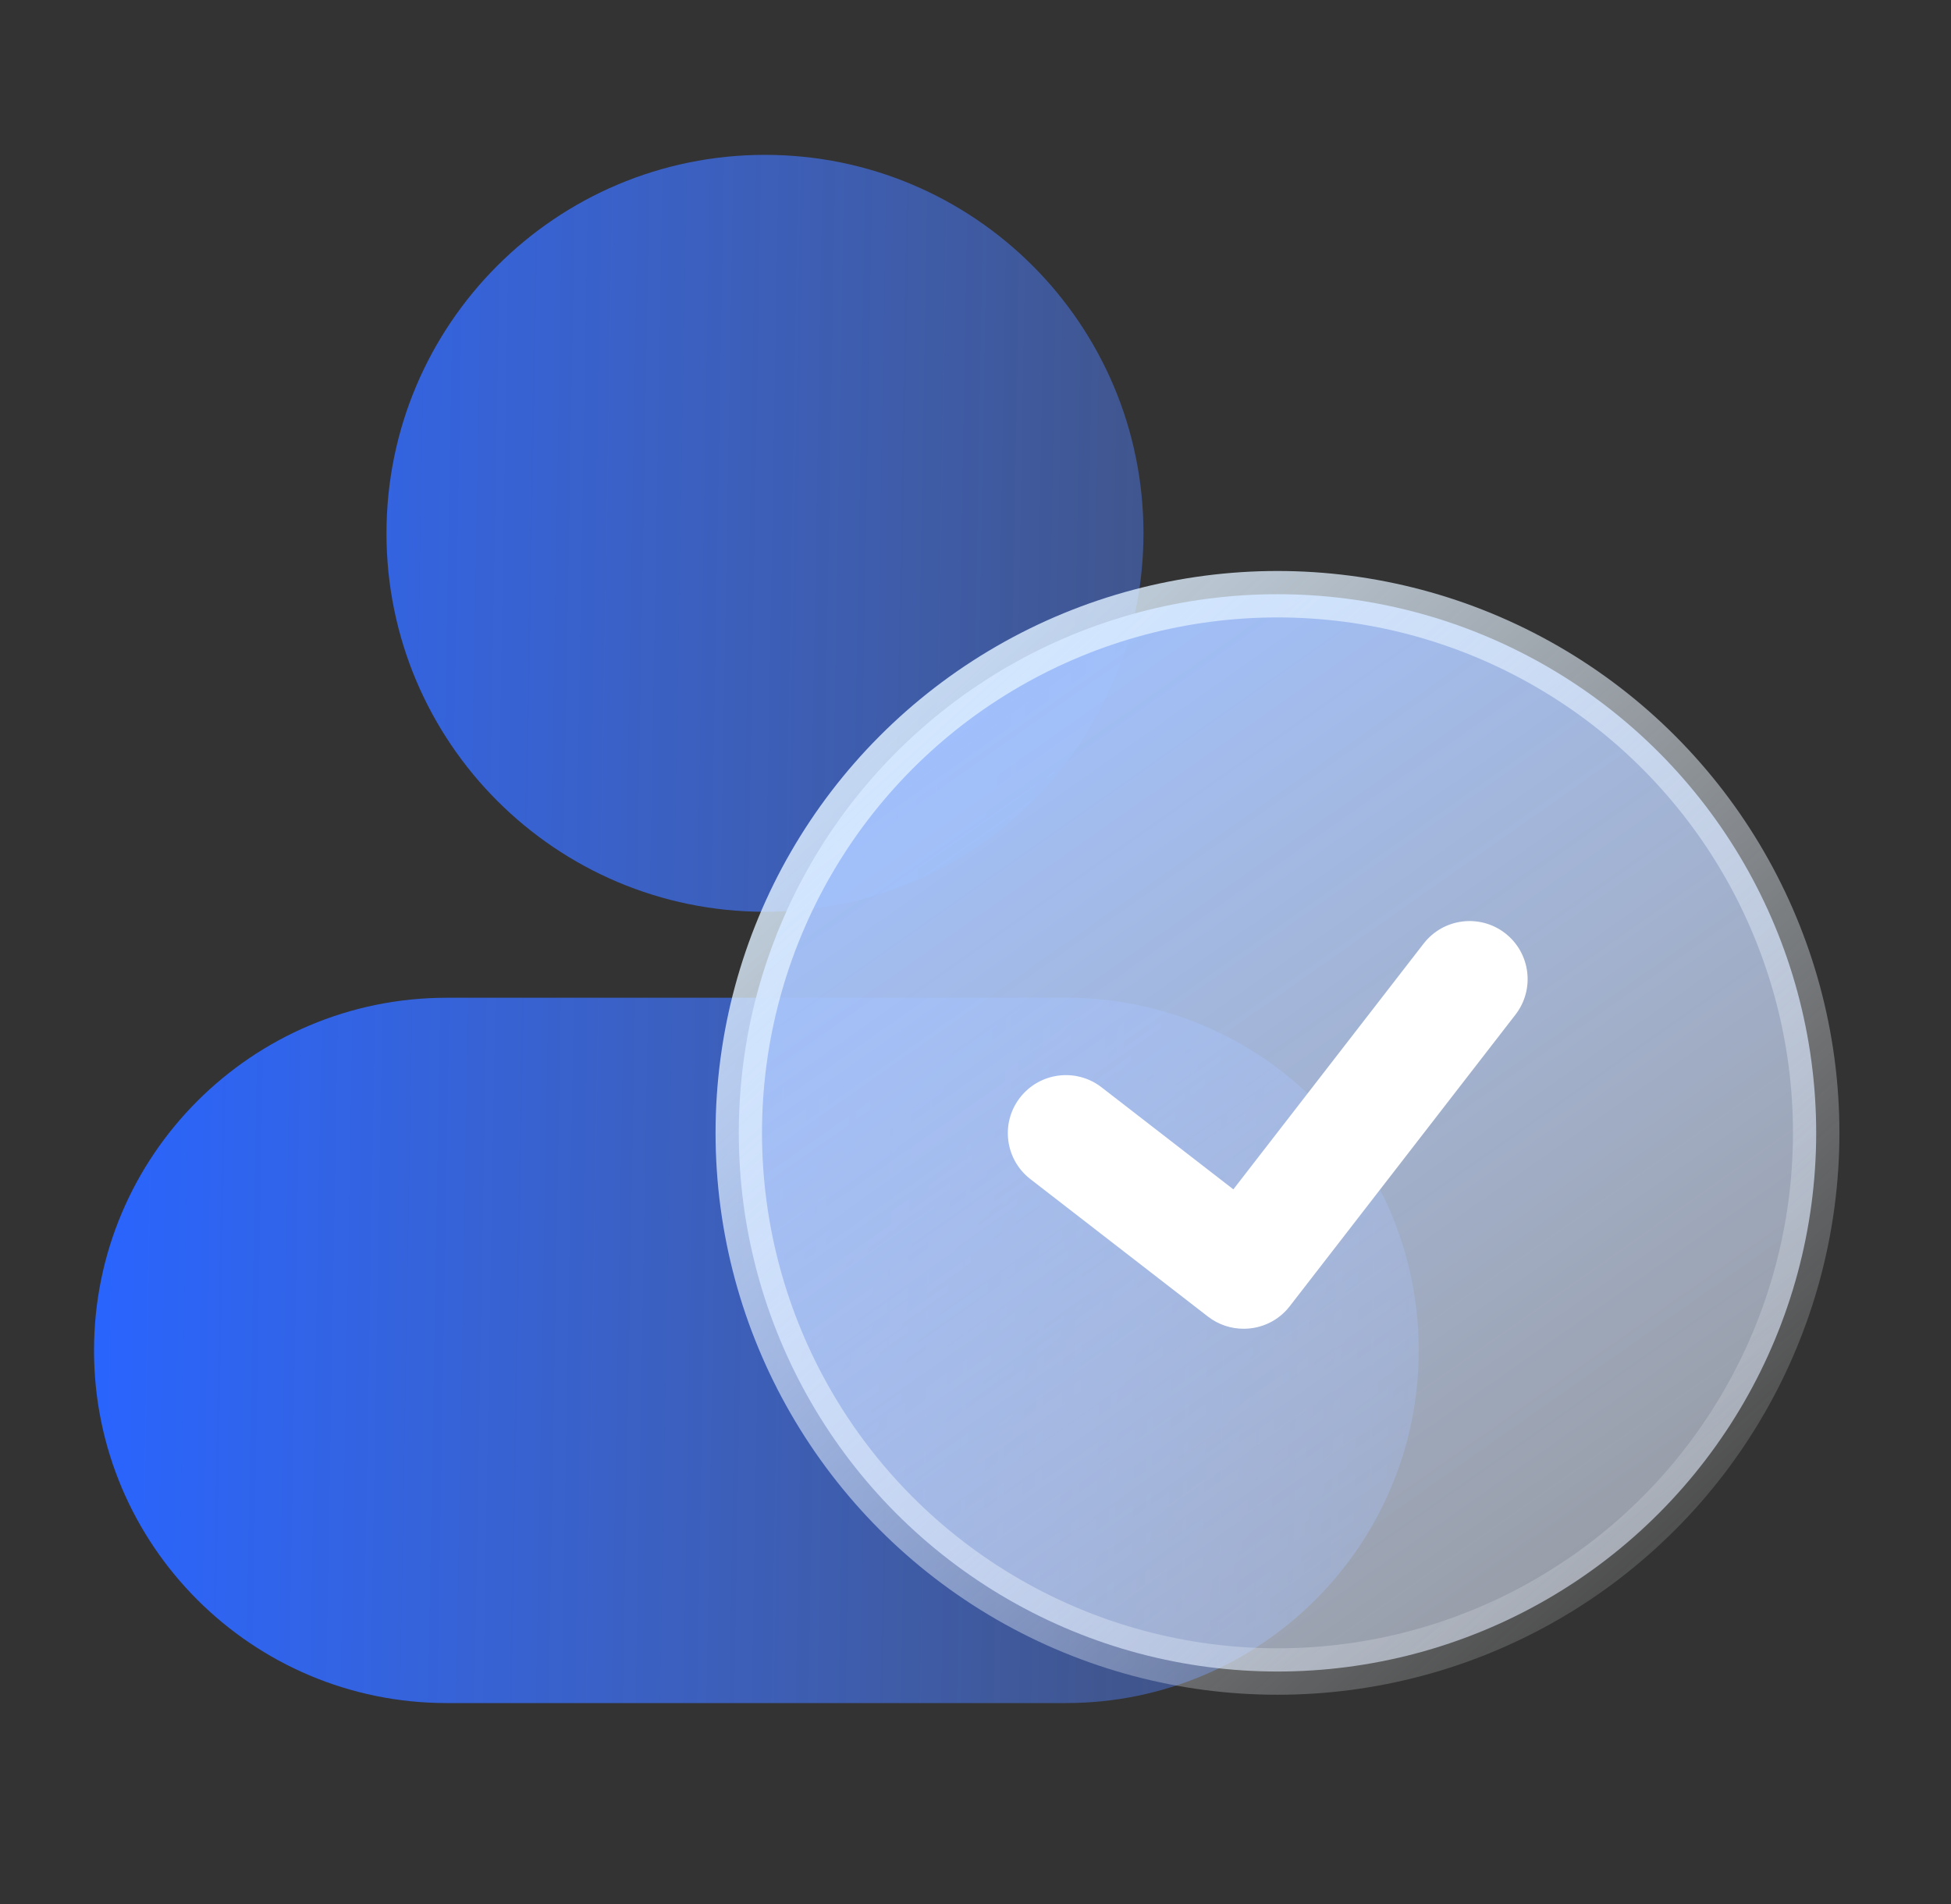 <svg width="42" height="41" viewBox="0 0 42 41" fill="none" xmlns="http://www.w3.org/2000/svg">
<rect x="0" y="0" width="42" height="41" fill="#333333" stroke="none"/>
<path fill-rule="evenodd" clip-rule="evenodd" d="M16.468 3.334C11.968 3.334 8.32 6.982 8.32 11.482C8.32 15.982 11.968 19.63 16.468 19.63C20.968 19.63 24.616 15.982 24.616 11.482V11.482C24.616 6.982 20.968 3.334 16.468 3.334V3.334ZM9.617 21.481C5.424 21.481 2.024 24.881 2.024 29.074C2.024 33.267 5.424 36.666 9.617 36.666H22.95C27.143 36.666 30.542 33.267 30.542 29.074C30.542 24.881 27.143 21.481 22.95 21.481H9.617Z" fill="url(#paint0_linear_1761_8445)"/>
<circle cx="27.501" cy="24.39" r="11.597" fill="url(#paint1_linear_1761_8445)" stroke="url(#paint2_linear_1761_8445)"/>
<path d="M26.777 28.607C26.507 28.609 26.235 28.523 26.005 28.346L22.181 25.385C21.635 24.962 21.535 24.177 21.958 23.631C22.381 23.086 23.166 22.986 23.712 23.408L26.551 25.606L30.647 20.315C31.07 19.769 31.855 19.669 32.401 20.091C32.947 20.514 33.047 21.299 32.624 21.845L27.765 28.122C27.519 28.44 27.15 28.607 26.777 28.607Z" fill="white"/>
<defs>
<linearGradient id="paint0_linear_1761_8445" x1="2.024" y1="25.1" x2="30.541" y2="25.599" gradientUnits="userSpaceOnUse">
<stop stop-color="#2964FE"/>
<stop offset="1" stop-color="#5A88FF" stop-opacity="0.3"/>
</linearGradient>
<linearGradient id="paint1_linear_1761_8445" x1="20.903" y1="14.493" x2="35.466" y2="35.199" gradientUnits="userSpaceOnUse">
<stop stop-color="#9FBFFC"/>
<stop offset="1" stop-color="#E5EDFC" stop-opacity="0.55"/>
</linearGradient>
<linearGradient id="paint2_linear_1761_8445" x1="13.388" y1="13.427" x2="36.672" y2="39.136" gradientUnits="userSpaceOnUse">
<stop stop-color="#D6EBFF"/>
<stop offset="1" stop-color="white" stop-opacity="0"/>
</linearGradient>
</defs>
</svg>
